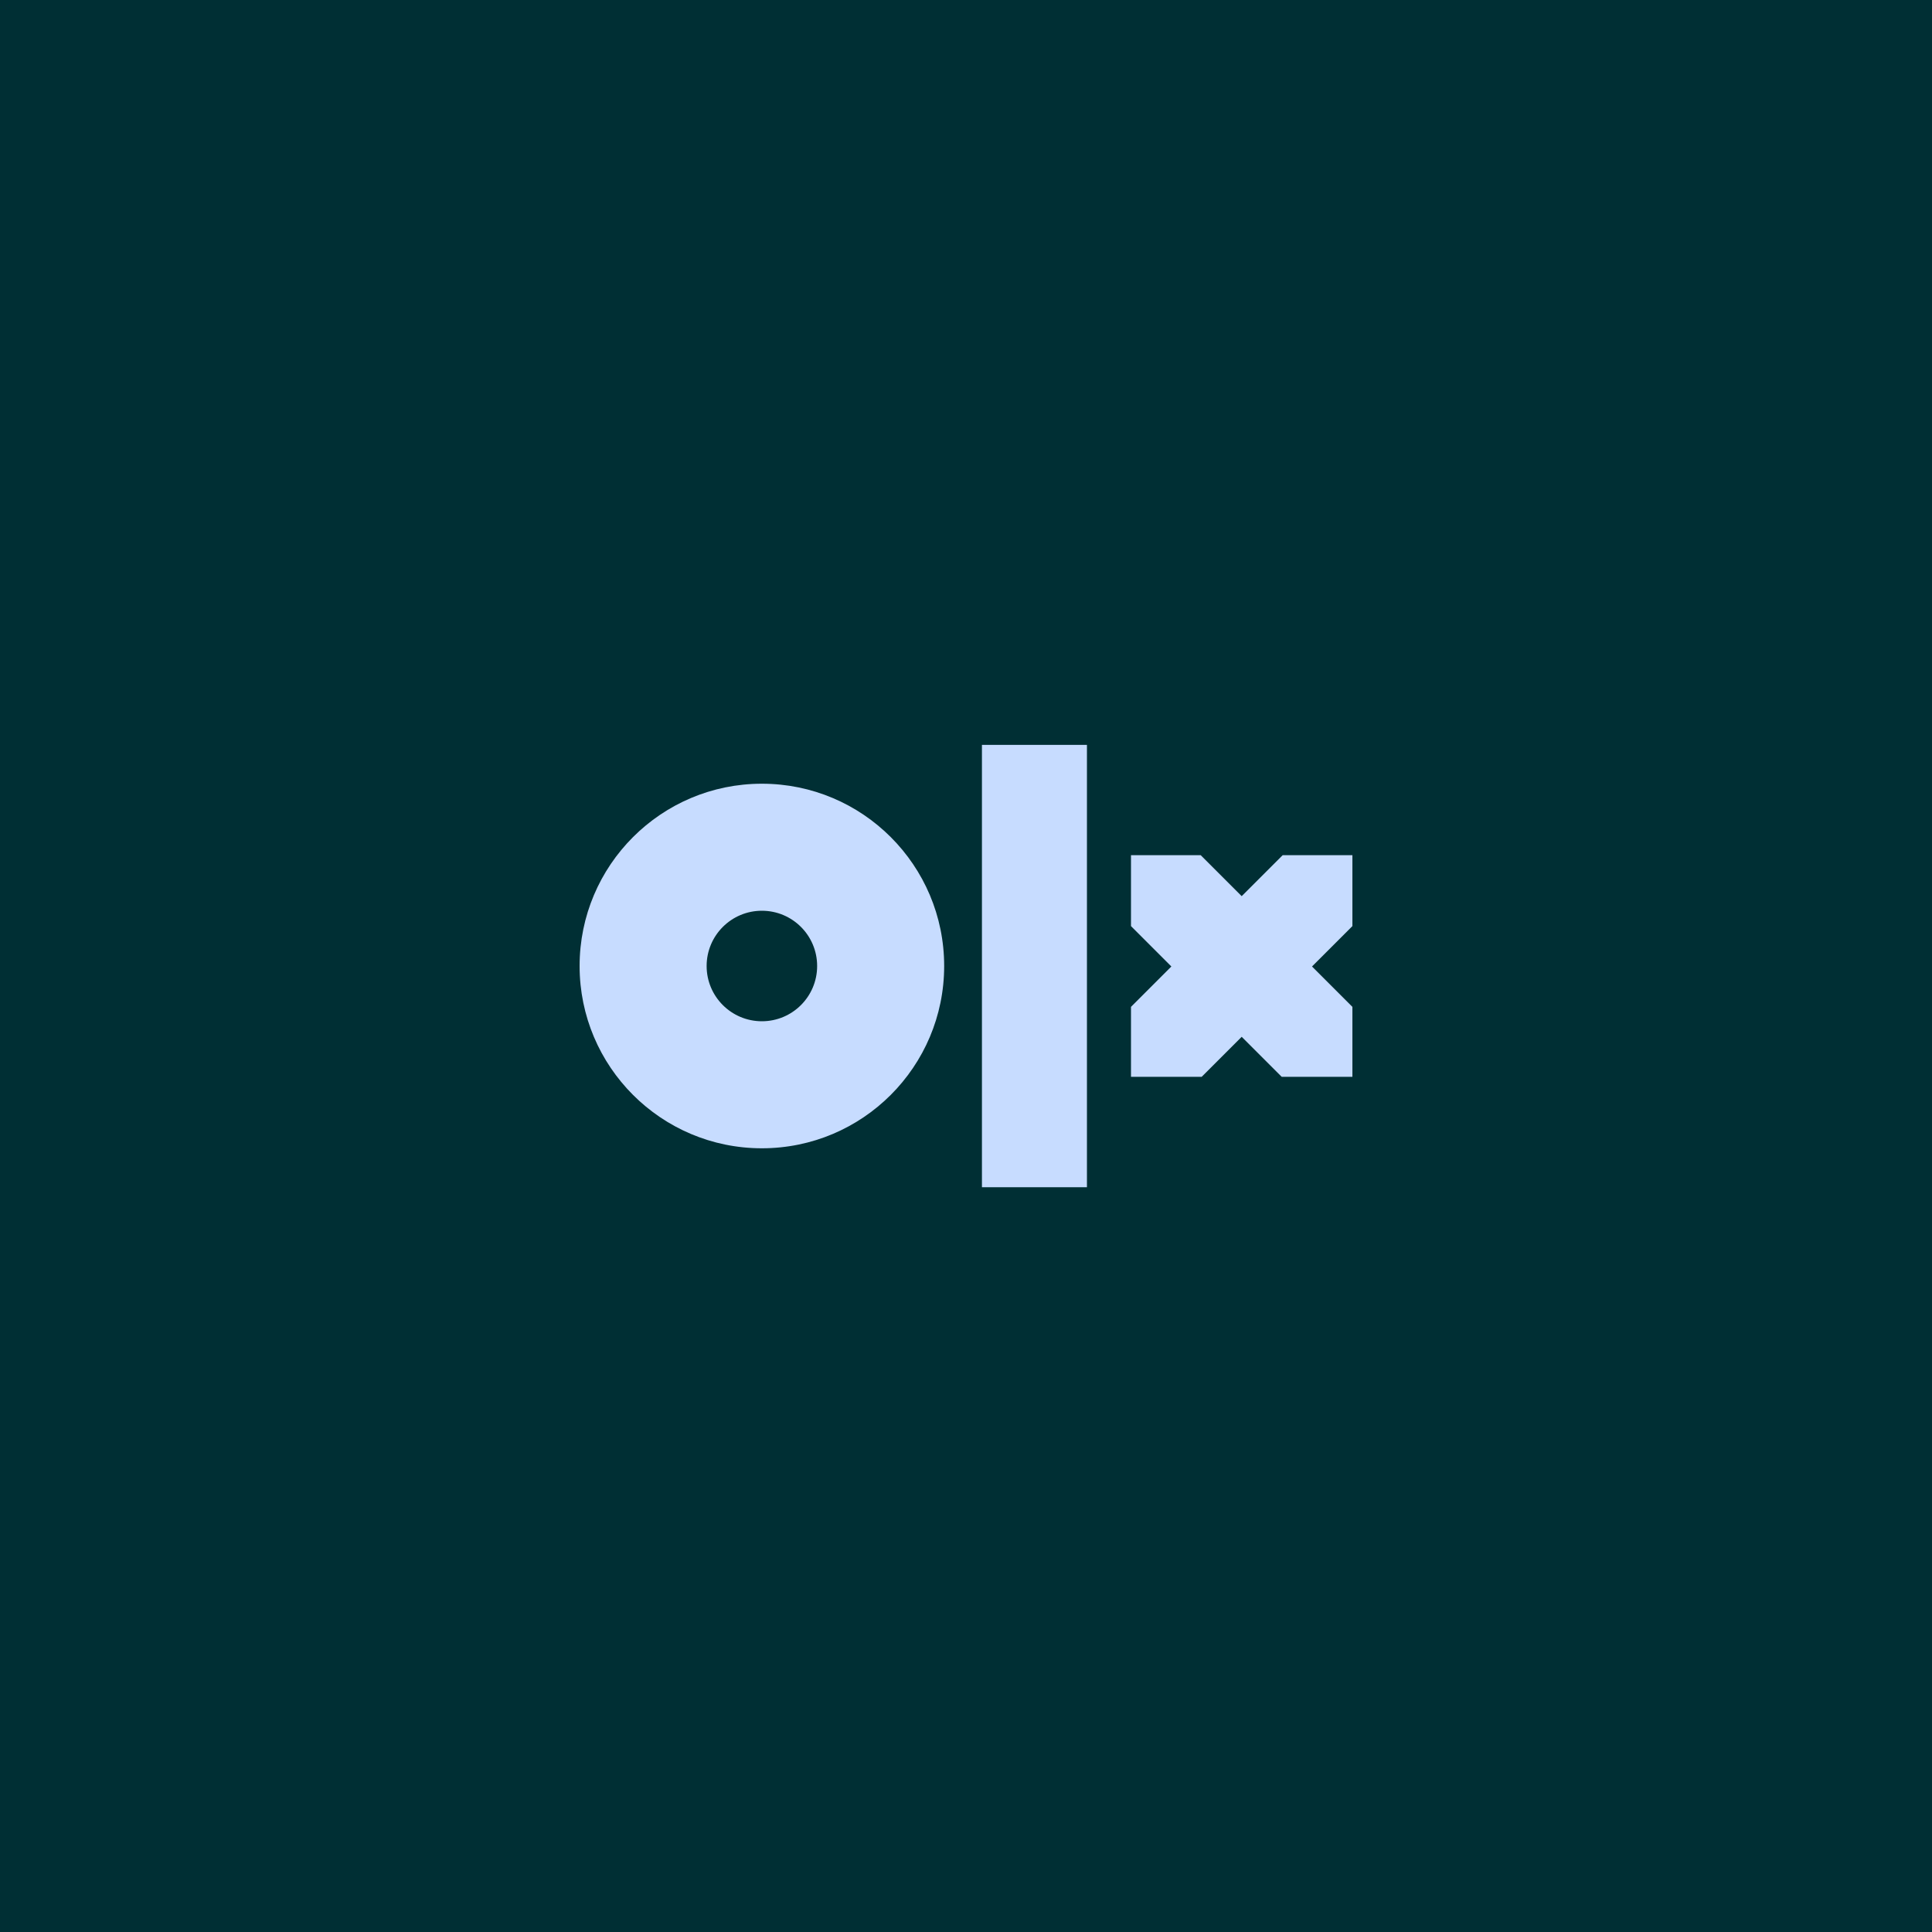 <?xml version="1.0" encoding="UTF-8"?>
<svg id="Layer_2" data-name="Layer 2" xmlns="http://www.w3.org/2000/svg" viewBox="0 0 200 200">
  <defs>
    <style>
      .cls-1 {
        fill: #002f34;
      }

      .cls-2 {
        fill: #c7dcff;
      }
    </style>
  </defs>
  <g id="Layer_1-2" data-name="Layer 1">
    <g>
      <rect class="cls-1" width="200" height="200"/>
      <path id="Logo" class="cls-2" d="m112.52,122.9h-10.87v-45.79h10.87v45.79Zm-14.78-22.9c0,10.42-8.45,18.87-18.87,18.87s-18.87-8.45-18.87-18.87,8.45-18.87,18.87-18.87,18.87,8.45,18.87,18.87Zm-13.15,0c0-3.16-2.56-5.72-5.72-5.72s-5.72,2.56-5.72,5.72,2.56,5.72,5.72,5.72,5.72-2.56,5.72-5.72Zm55.41-11.47h-7.22l-4.24,4.24-4.24-4.24h-7.22v7.34l4.18,4.18-4.18,4.18v7.24h7.32l4.14-4.14,4.14,4.14h7.32v-7.24l-4.18-4.18,4.18-4.18v-7.34Z"/>
    </g>
  </g>
</svg>